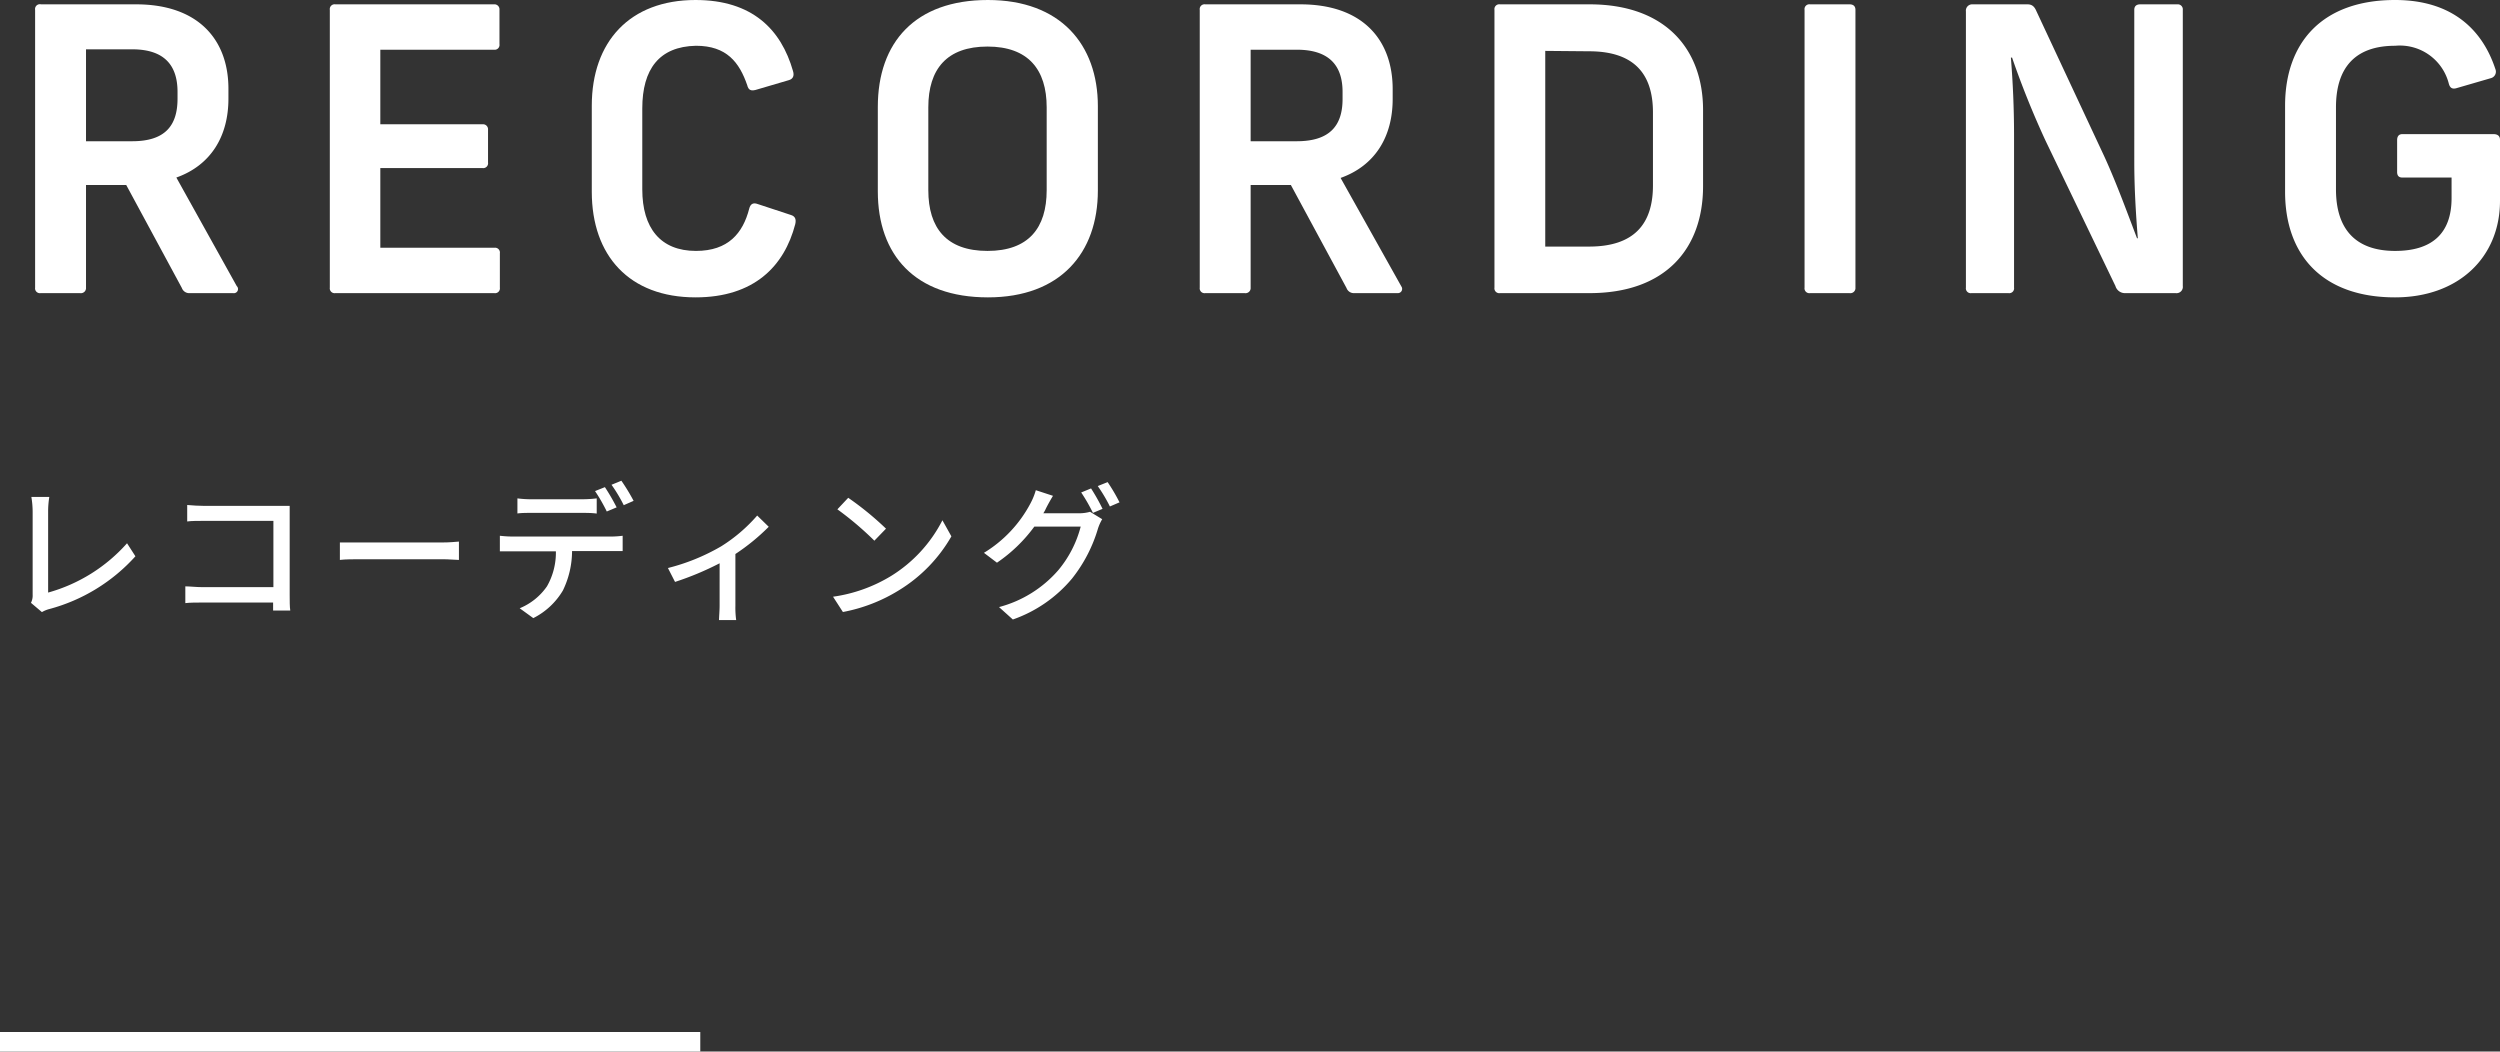 <svg xmlns="http://www.w3.org/2000/svg" viewBox="0 0 253.47 106.61"><rect x="0" y="0" width="253.47" height="106.61" fill="#333333" stroke="none"/><defs><style>.cls-1{fill:#fff;}.cls-2{fill:none;stroke:#fff;stroke-miterlimit:10;stroke-width:1.98px;}</style></defs><g id="レイヤー_2" data-name="レイヤー 2"><g id="レイヤー_1-2" data-name="レイヤー 1"><path class="cls-1" d="M3.31,60.28V51.89a9.34,9.34,0,0,0-.13-1.51H5a9.11,9.11,0,0,0-.12,1.5v8.2a16.68,16.68,0,0,0,8-5l.85,1.32A18,18,0,0,1,5,61.75a3,3,0,0,0-.75.31l-1.11-.94A1.66,1.66,0,0,0,3.31,60.28Z"/><path class="cls-1" d="M20.71,51.29h7.46c.4,0,.93,0,1.2,0,0,.33,0,.87,0,1.26v7.76c0,.52,0,1.26.06,1.59H27.69c0-.21,0-.5,0-.81H20.59c-.61,0-1.36,0-1.8.06v-1.7c.44,0,1.1.08,1.74.08h7.19V52.81h-7c-.58,0-1.35,0-1.74.06V51.2C19.5,51.25,20.22,51.29,20.71,51.29Z"/><path class="cls-1" d="M36.69,55h8.16c.72,0,1.3-.06,1.68-.09v1.86c-.33,0-1-.07-1.68-.07H36.69c-.83,0-1.73,0-2.23.07V55C35,55,35.88,55,36.69,55Z"/><path class="cls-1" d="M52.05,54.4h9.82a9.58,9.58,0,0,0,1.26-.08v1.55c-.36,0-.87,0-1.26,0H58a9.21,9.21,0,0,1-.93,4,7.31,7.31,0,0,1-3,2.8l-1.38-1a6.23,6.23,0,0,0,2.77-2.23,6.9,6.9,0,0,0,.9-3.54H52.05c-.45,0-.95,0-1.37,0V54.32A11.88,11.88,0,0,0,52.05,54.4Zm1.86-3.78H59a12.71,12.71,0,0,0,1.5-.09v1.54C60,52,59.46,52,59,52H53.92c-.5,0-1.06,0-1.46.06V50.53A11.18,11.18,0,0,0,53.91,50.62Zm8.61.82-1,.42a17.25,17.25,0,0,0-1.19-2.07l1-.4A21.28,21.28,0,0,1,62.52,51.44Zm1.72-.66-1,.44A15.26,15.26,0,0,0,62,49.15l1-.41A19.89,19.89,0,0,1,64.24,50.78Z"/><path class="cls-1" d="M73.12,55.39a16.17,16.17,0,0,0,3.65-3.12l1.17,1.14a21.35,21.35,0,0,1-3.38,2.76v5.26a9.42,9.42,0,0,0,.08,1.44H72.9c0-.25.06-1,.06-1.44V57.11A30.17,30.17,0,0,1,68.44,59l-.72-1.41A20.74,20.74,0,0,0,73.12,55.39Z"/><path class="cls-1" d="M90.34,58.4a14.25,14.25,0,0,0,5.21-5.65l.91,1.63a15.32,15.32,0,0,1-5.26,5.43,16.59,16.59,0,0,1-5.74,2.24l-1-1.55A15.42,15.42,0,0,0,90.34,58.4Zm-.51-4.8-1.18,1.22a32,32,0,0,0-3.75-3.18L86,50.47A31,31,0,0,1,89.83,53.6Z"/><path class="cls-1" d="M106,51.65a3,3,0,0,1-.22.39h3.61a4.07,4.07,0,0,0,1.13-.15l1.23.75a4.85,4.85,0,0,0-.42.92,14.93,14.93,0,0,1-2.64,5.1,13.7,13.7,0,0,1-6,4.15l-1.4-1.26a12,12,0,0,0,6-3.73,11.31,11.31,0,0,0,2.28-4.43h-4.7a15.43,15.43,0,0,1-3.79,3.66l-1.32-1a12.91,12.91,0,0,0,4.71-5,6.77,6.77,0,0,0,.55-1.35l1.74.57C106.45,50.78,106.14,51.35,106,51.65Zm5.81-.07-1,.42a17.25,17.25,0,0,0-1.19-2.07l1-.41A20.28,20.28,0,0,1,111.78,51.58Zm1.72-.66-1,.43a15.9,15.9,0,0,0-1.23-2.07l1-.4A18,18,0,0,1,113.5,50.92Z"/><path class="cls-1" d="M23.64,29.72h-4.4a.79.79,0,0,1-.8-.52L12.8,18.76H8.72v10.4a.52.52,0,0,1-.6.56h-4a.49.49,0,0,1-.56-.56V1A.49.49,0,0,1,4.16.44H13.8C20.08.44,23.16,4,23.16,9v1c0,3.84-1.8,6.76-5.28,8L24,29A.42.42,0,0,1,23.64,29.72ZM8.72,14.32H13.4C16.72,14.32,18,12.76,18,10V9.32C18,6.68,16.72,5,13.4,5H8.72Z"/><path class="cls-1" d="M50.64,1V4.48a.49.49,0,0,1-.56.56H38.56V12.6H48.92a.51.51,0,0,1,.56.56v3.32a.49.49,0,0,1-.56.56H38.56v8.08H50.12a.49.49,0,0,1,.56.56v3.48a.49.49,0,0,1-.56.56H34a.49.49,0,0,1-.56-.56V1A.49.49,0,0,1,34,.44H50.08A.51.51,0,0,1,50.64,1Z"/><path class="cls-1" d="M80.4,7.2c.15.48,0,.8-.4.92l-3.4,1c-.48.12-.72,0-.84-.48-.8-2.32-2.08-4-5.2-4C66.84,4.72,65.12,7,65.12,11V19.2c0,3.92,1.84,6.24,5.44,6.24,3.28,0,4.76-1.8,5.4-4.28q.18-.72.84-.48l3.4,1.12c.39.12.55.4.43.92-1.11,4.28-4.19,7.43-10.11,7.43C63.8,30.15,60,25.92,60,19.44V10.72C60,4.24,63.84,0,70.52,0,76.28,0,79.2,3,80.4,7.2Z"/><path class="cls-1" d="M111.31,10.76v8.56c0,6.32-3.79,10.83-11.15,10.83S89,25.88,89,19.4V10.84C89,4.28,92.8,0,100.16,0S111.31,4.52,111.31,10.76Zm-17.19.12v8.4c0,3.84,1.84,6.16,6,6.16s6-2.32,6-6.16v-8.4c0-3.84-1.88-6.16-6-6.16S94.12,7,94.12,10.88Z"/><path class="cls-1" d="M141.71,29.72h-4.39a.79.79,0,0,1-.8-.52l-5.64-10.44H126.8v10.4a.52.52,0,0,1-.6.56h-4a.49.49,0,0,1-.56-.56V1a.49.49,0,0,1,.56-.56h9.64c6.28,0,9.36,3.56,9.36,8.6v1c0,3.84-1.8,6.76-5.28,8l6.16,11A.43.43,0,0,1,141.71,29.72ZM126.8,14.32h4.68c3.32,0,4.64-1.56,4.64-4.28V9.32c0-2.64-1.32-4.28-4.64-4.28H126.8Z"/><path class="cls-1" d="M172.67,11.16v7.72c0,6.32-3.79,10.84-11.51,10.84h-9.08a.49.49,0,0,1-.56-.56V1a.49.49,0,0,1,.56-.56h9.08C168.88.44,172.67,5,172.67,11.16Zm-16-6V25h4.44c4.56,0,6.48-2.28,6.48-6.2V11.4c0-3.92-1.92-6.2-6.48-6.2Z"/><path class="cls-1" d="M188.12,1V29.16a.52.52,0,0,1-.6.56h-4a.49.49,0,0,1-.56-.56V1a.49.49,0,0,1,.56-.56h4C187.92.44,188.12.64,188.12,1Z"/><path class="cls-1" d="M221.31,1V29a.64.64,0,0,1-.72.72H215.4a1,1,0,0,1-.92-.72L207.4,14.28A89.62,89.62,0,0,1,204,5.84h-.12c.2,2.52.32,5.12.32,7.84V29.16a.49.49,0,0,1-.56.56h-3.76a.49.49,0,0,1-.56-.56v-28A.64.64,0,0,1,200,.44h5.56c.48,0,.72.24.92.72l6.88,14.72c1.28,2.8,2.39,5.88,3.31,8.28h.08c-.2-2.48-.36-5.08-.36-7.8V1c0-.36.2-.56.61-.56h3.75A.51.51,0,0,1,221.31,1Z"/><path class="cls-1" d="M253,7a.68.68,0,0,1-.44.92l-3.44,1c-.48.16-.72,0-.84-.44a5.12,5.12,0,0,0-5.44-3.84c-4.15,0-6,2.32-6,6.24V19.2c0,3.92,1.88,6.24,6,6.24,3.64,0,5.72-1.68,5.72-5.36V18h-5c-.32,0-.52-.16-.52-.56V14.2c0-.4.2-.6.52-.6h9.27c.4,0,.64.2.64.56v6.2c0,5.72-4.2,9.79-10.64,9.79-7.31,0-11.15-4.23-11.15-10.71V10.72C231.68,4.24,235.52,0,242.83,0,248.79,0,251.75,3.2,253,7Z"/><line class="cls-2" y1="105.62" x2="71" y2="105.62"/></g></g></svg>
